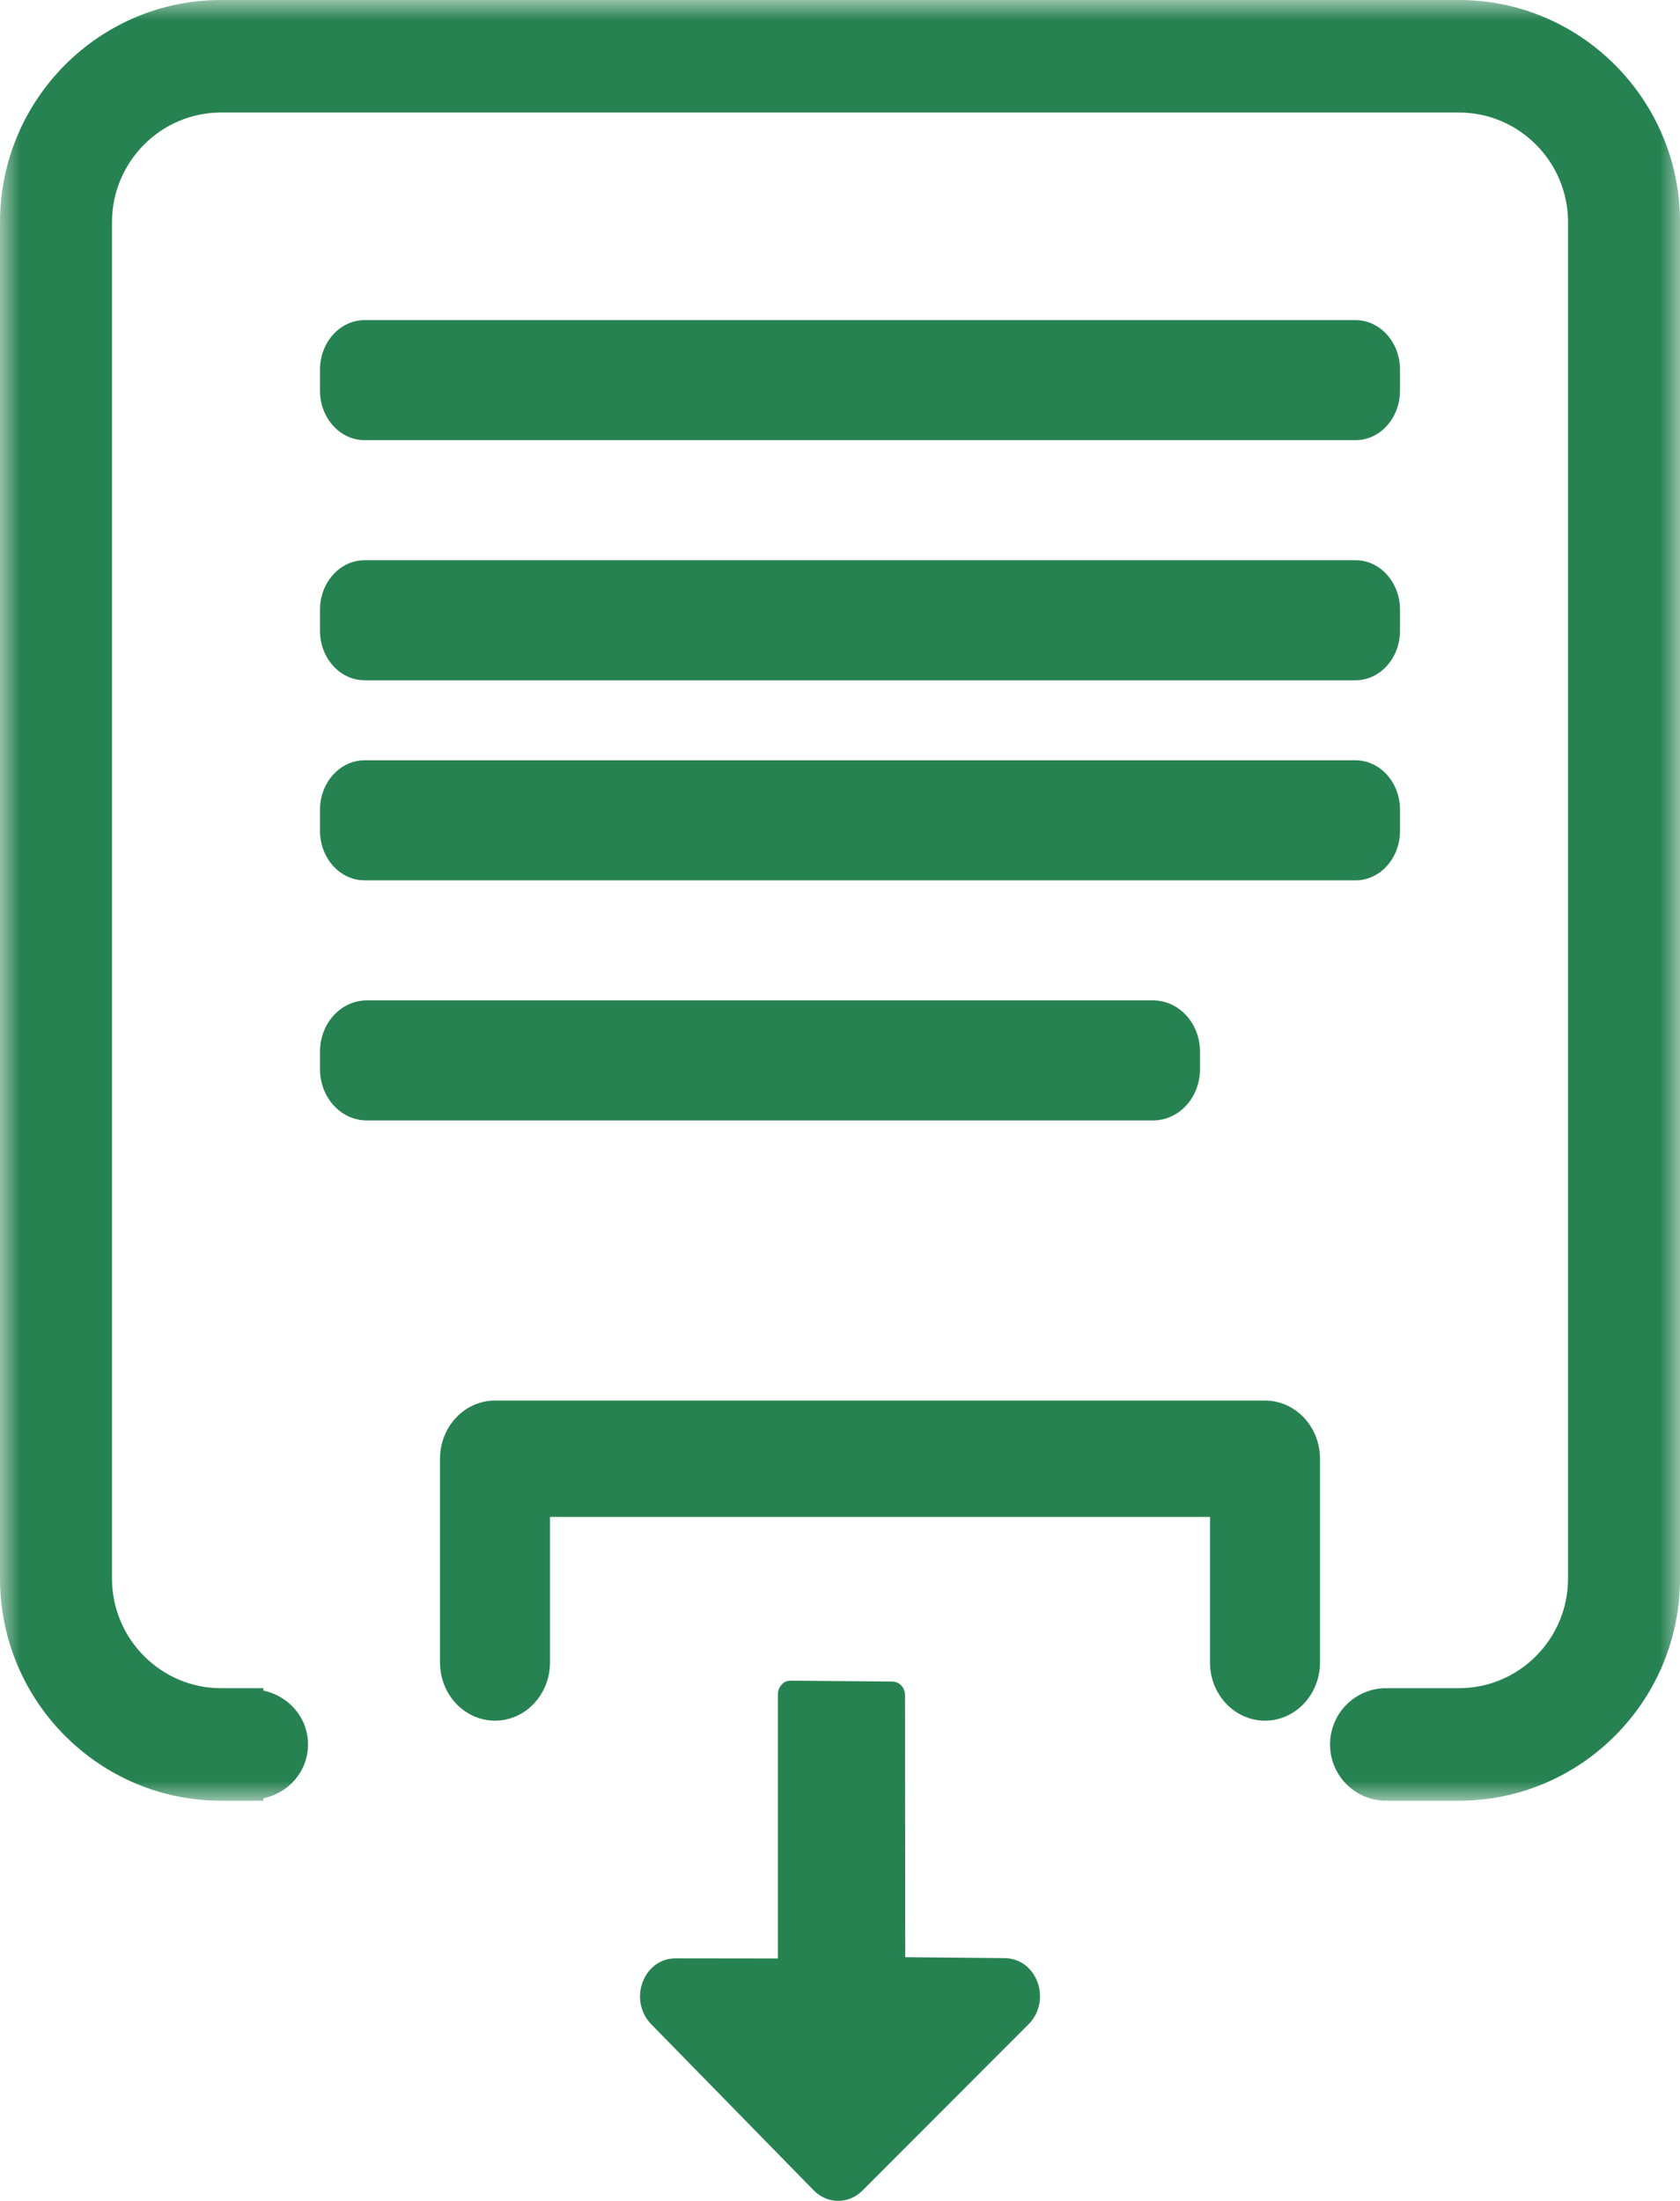 <?xml version="1.0" encoding="UTF-8"?>
<svg width="42px" height="55px" viewBox="0 0 42 55" version="1.1" xmlns="http://www.w3.org/2000/svg" xmlns:xlink="http://www.w3.org/1999/xlink">
    <title>Group 16</title>
    <defs>
        <polygon id="path-1" points="0 0 42 0 42 45 0 45"></polygon>
    </defs>
    <g id="Page-1" stroke="none" stroke-width="1" fill="none" fill-rule="evenodd">
        <g id="2022-copy-4" transform="translate(-202, -1499)">
            <g id="Group-16" transform="translate(202, 1499)">
                <path d="M25.936,49.53 C25.798,49.164 25.485,48.937 25.118,48.934 L22.631,48.91 L22.626,42.363 C22.626,42.175 22.486,42.025 22.31,42.022 L19.769,42 C19.652,42.005 19.601,42.033 19.543,42.098 C19.481,42.161 19.448,42.251 19.448,42.342 L19.448,48.943 L16.897,48.94 L16.887,48.94 C16.523,48.94 16.212,49.161 16.07,49.522 C15.93,49.88 16.004,50.287 16.263,50.568 L20.322,54.716 C20.495,54.904 20.724,55 20.956,55 C21.177,55 21.399,54.91 21.572,54.732 L25.732,50.568 C25.989,50.298 26.071,49.891 25.936,49.53" id="Fill-1" fill="#278252"></path>
                <path d="M31.625,43 C30.866,43 30.25,42.348 30.25,41.545 L30.25,37.909 L13.75,37.909 L13.75,41.545 C13.75,42.348 13.134,43 12.375,43 C11.616,43 11,42.348 11,41.545 L11,36.455 C11,35.652 11.616,35 12.375,35 L31.625,35 C32.384,35 33,35.652 33,36.455 L33,41.545 C33,42.348 32.384,43 31.625,43" id="Fill-3" fill="#278252"></path>
                <path d="M33.888,11 L9.115,11 C8.499,11 8,10.445 8,9.764 L8,9.236 C8,8.555 8.499,8 9.115,8 L33.888,8 C34.503,8 35,8.555 35,9.236 L35,9.764 C35,10.445 34.503,11 33.888,11" id="Fill-5" fill="#278252"></path>
                <path d="M33.888,17 L9.115,17 C8.499,17 8,16.445 8,15.764 L8,15.236 C8,14.555 8.499,14 9.115,14 L33.888,14 C34.503,14 35,14.555 35,15.236 L35,15.764 C35,16.445 34.503,17 33.888,17" id="Fill-7" fill="#278252"></path>
                <path d="M33.888,22 L9.115,22 C8.499,22 8,21.445 8,20.764 L8,20.236 C8,19.555 8.499,19 9.115,19 L33.888,19 C34.503,19 35,19.555 35,20.236 L35,20.764 C35,21.445 34.503,22 33.888,22" id="Fill-9" fill="#278252"></path>
                <path d="M28.826,28 L9.171,28 C8.523,28 8,27.427 8,26.719 L8,26.281 C8,25.573 8.523,25 9.171,25 L28.826,25 C29.475,25 30,25.573 30,26.281 L30,26.719 C30,27.427 29.475,28 28.826,28" id="Fill-11" fill="#278252"></path>
                <g id="Group-15">
                    <mask id="mask-2" fill="white">
                        <use xlink:href="#path-1"></use>
                    </mask>
                    <g id="Clip-14"></g>
                    <path d="M36.474,0 L5.525,0 C2.478,0 0,2.489 0,5.552 L0,39.448 C0,42.511 2.478,45 5.525,45 L6.583,45 L6.583,44.941 C7.216,44.806 7.7,44.269 7.7,43.594 C7.7,42.919 7.216,42.382 6.583,42.247 L6.583,42.188 L5.525,42.188 C4.024,42.188 2.8,40.958 2.8,39.448 L2.8,5.552 C2.8,4.042 4.024,2.812 5.525,2.812 L36.474,2.812 C37.977,2.812 39.201,4.042 39.201,5.552 L39.201,39.448 C39.201,40.958 37.977,42.188 36.474,42.188 L34.682,42.188 L34.682,42.193 C34.671,42.193 34.662,42.188 34.651,42.188 C33.878,42.188 33.251,42.818 33.251,43.594 C33.251,44.37 33.878,45 34.651,45 C34.662,45 34.671,44.994 34.682,44.994 L34.682,45 L36.474,45 C39.52,45 42.001,42.511 42.001,39.448 L42.001,5.552 C42.001,2.489 39.52,0 36.474,0" id="Fill-13" fill="#278252" mask="url(#mask-2)"></path>
                </g>
            </g>
        </g>
    </g>
</svg>